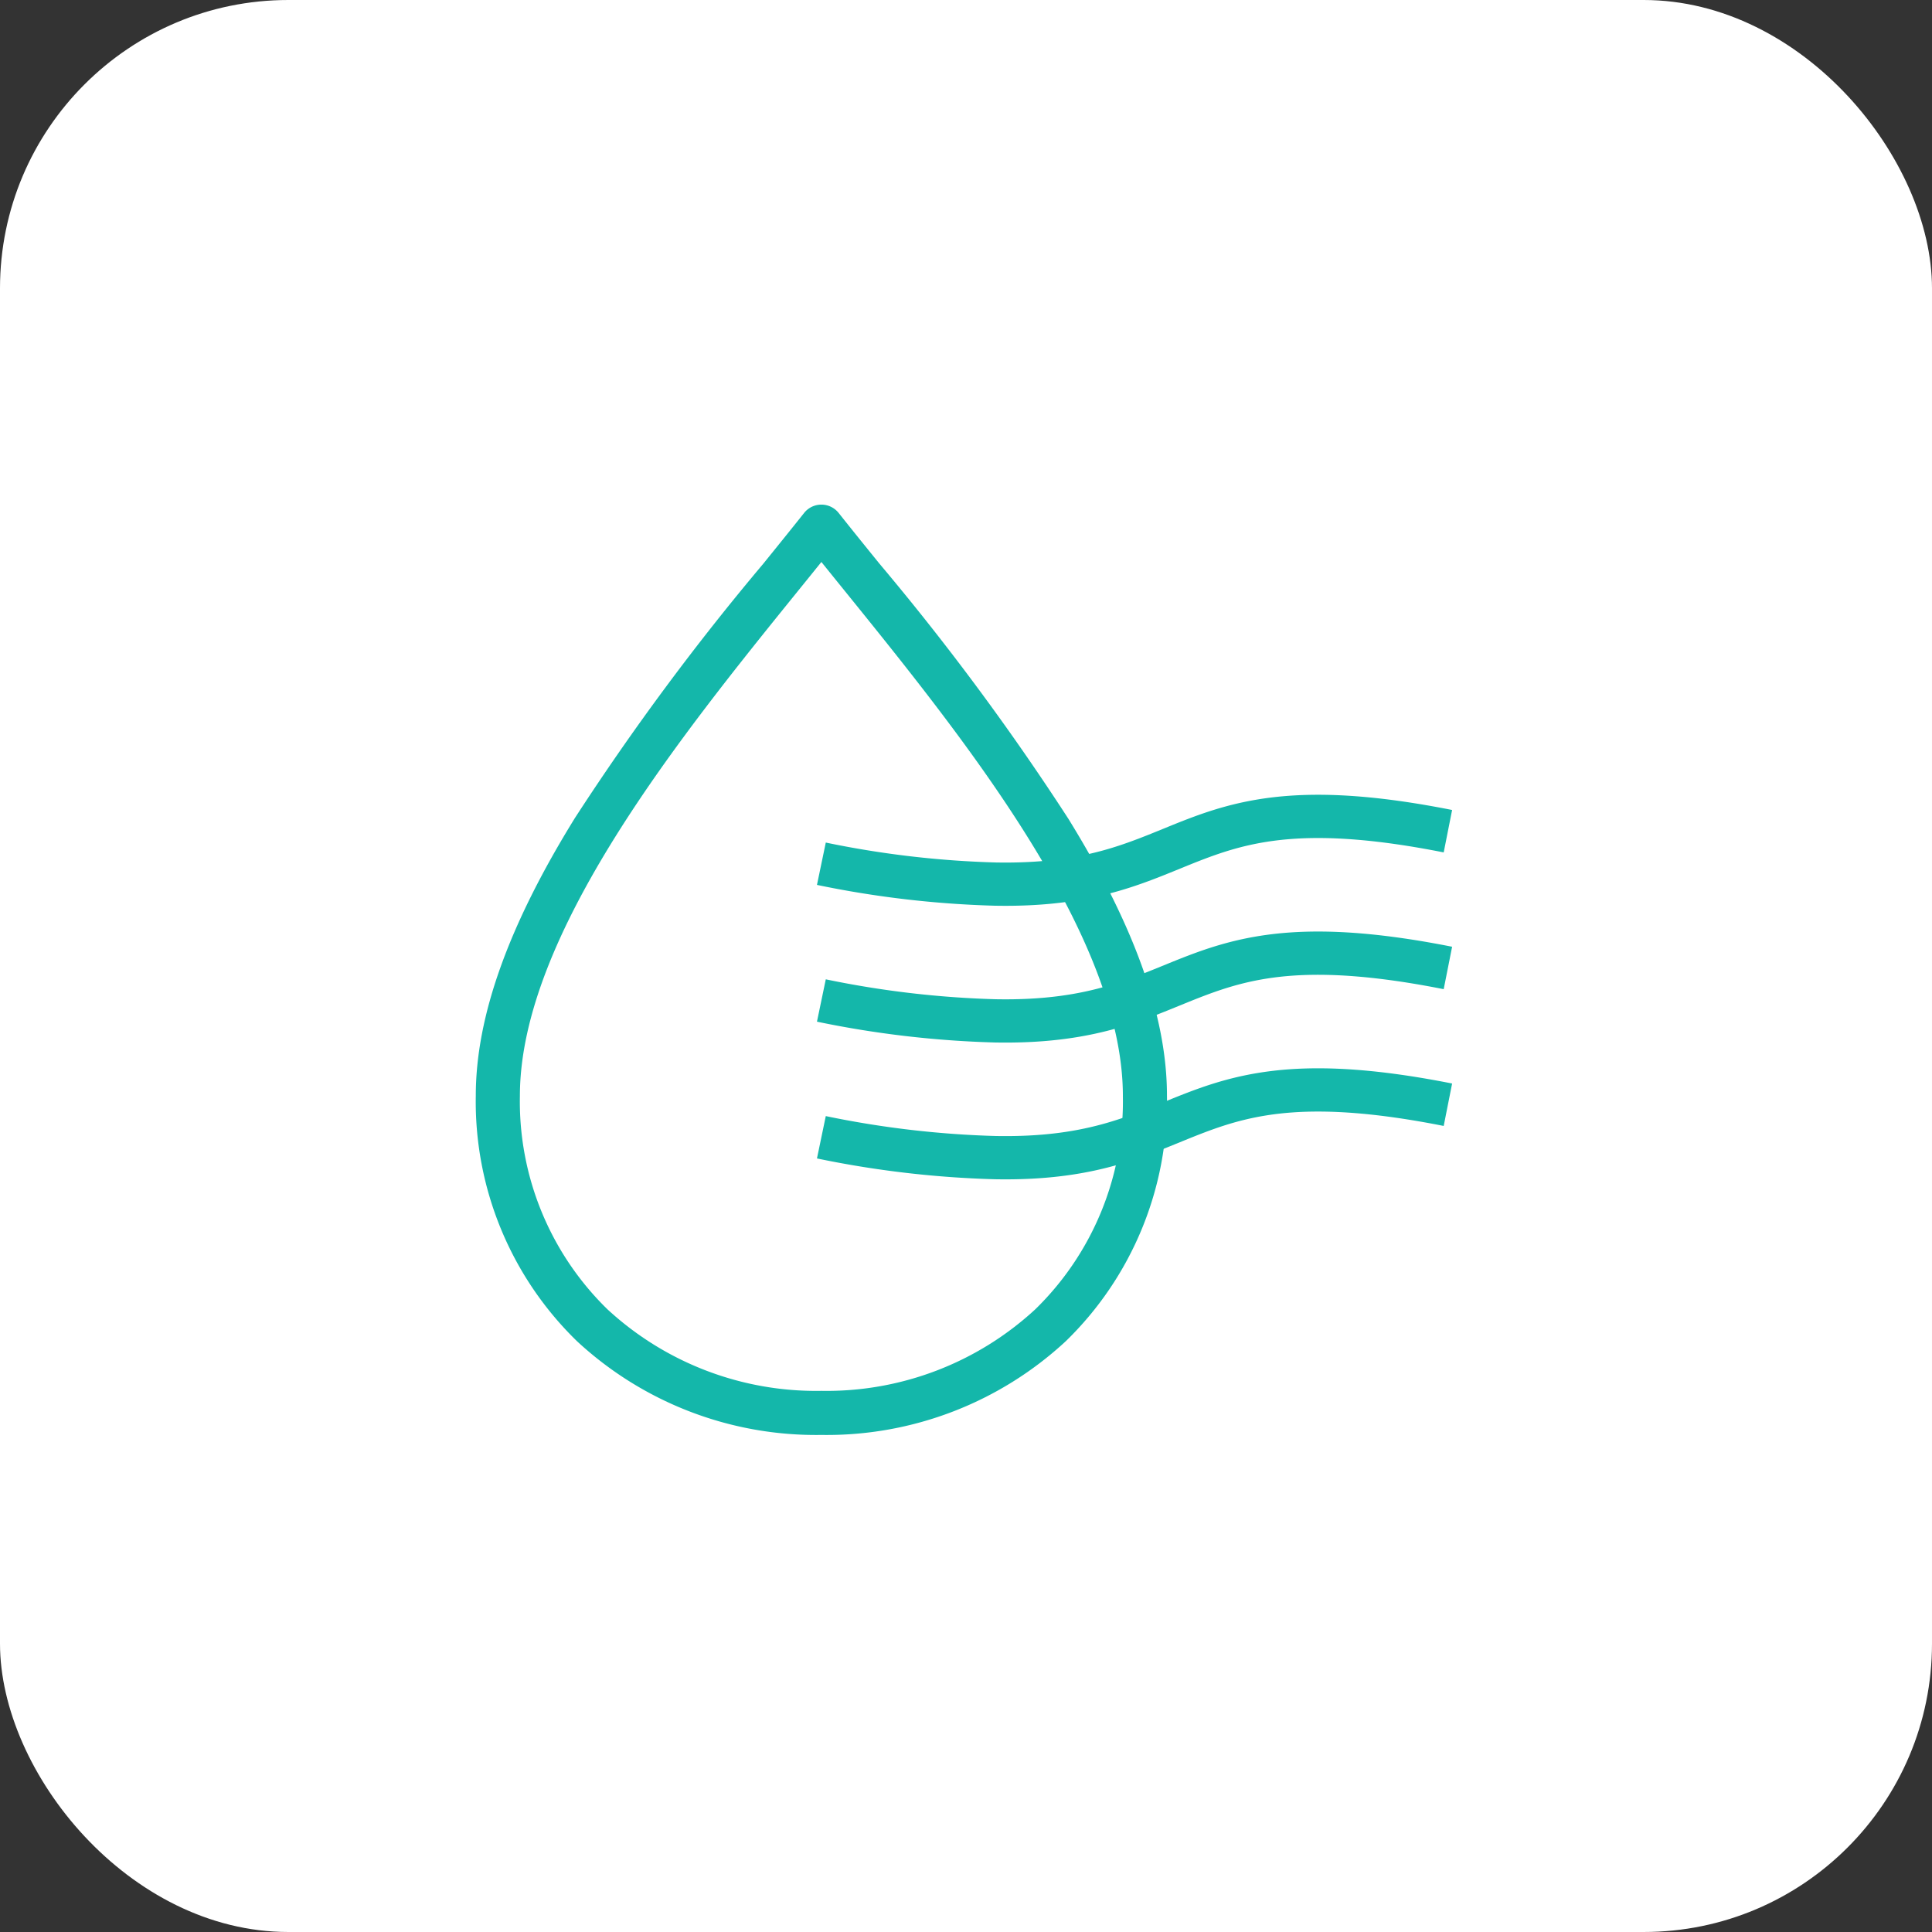 <?xml version="1.0" encoding="UTF-8"?> <svg xmlns="http://www.w3.org/2000/svg" id="AMAL_2-main-NXT-symbol-2-wet_and_dry-light-134px" data-name="AMAL_2-main-NXT-symbol-2-wet and dry-light-134px" width="134" height="134" viewBox="0 0 134 134"><rect x="0" y="0" width="134" height="134" fill="#333333" stroke="none"/><rect id="Rectangle_690" data-name="Rectangle 690" width="134" height="134" rx="20" fill="#fff"></rect><g id="Group_1287" data-name="Group 1287" transform="translate(-485.502 -537.318)"><g id="Group_1231" data-name="Group 1231" transform="translate(479.385 456.317)"><path id="Path_205" data-name="Path 205" d="M41.065,21.736A176.45,176.45,0,0,0,28,4.1C27,2.867,26.057,1.7,25.167.578a1.53,1.53,0,0,0-2.395,0c-.89,1.12-1.835,2.289-2.839,3.53A176.267,176.267,0,0,0,6.875,21.736C2.252,29.21,0,35.513,0,41A23.159,23.159,0,0,0,7.02,58.025a24.369,24.369,0,0,0,16.95,6.5,24.368,24.368,0,0,0,16.95-6.5A23.161,23.161,0,0,0,47.939,41c0-5.49-2.251-11.792-6.875-19.269M44.88,41.007a20.125,20.125,0,0,1-6.069,14.8,21.323,21.323,0,0,1-14.841,5.661A21.324,21.324,0,0,1,9.128,55.809a20.127,20.127,0,0,1-6.069-14.8C3.066,29.83,14.186,16.078,22.315,6.027q.855-1.054,1.655-2.048c.534.664,1.086,1.346,1.658,2.053,8.122,10.042,19.246,23.8,19.253,34.975" transform="translate(39.117 116)" fill="#14b7aa"></path></g><g id="Group_1286" data-name="Group 1286" transform="translate(-1831.528 193.705)"><path id="Path_753" data-name="Path 753" d="M-4638.022,2159.667a68.439,68.439,0,0,0,12.063,1.412c14.131.264,12.577-7.4,31.392-3.669" transform="translate(7012.021 -1737.175)" fill="none" stroke="#14b7aa" stroke-width="3"></path><path id="Path_755" data-name="Path 755" d="M-4638.022,2159.667a68.439,68.439,0,0,0,12.063,1.412c14.131.264,12.577-7.4,31.392-3.669" transform="translate(7012.021 -1746.661)" fill="none" stroke="#14b7aa" stroke-width="3"></path><path id="Path_756" data-name="Path 756" d="M-4638.022,2159.667a68.439,68.439,0,0,0,12.063,1.412c14.131.264,12.577-7.4,31.392-3.669" transform="translate(7012.021 -1756.147)" fill="none" stroke="#14b7aa" stroke-width="3"></path></g></g></svg> 